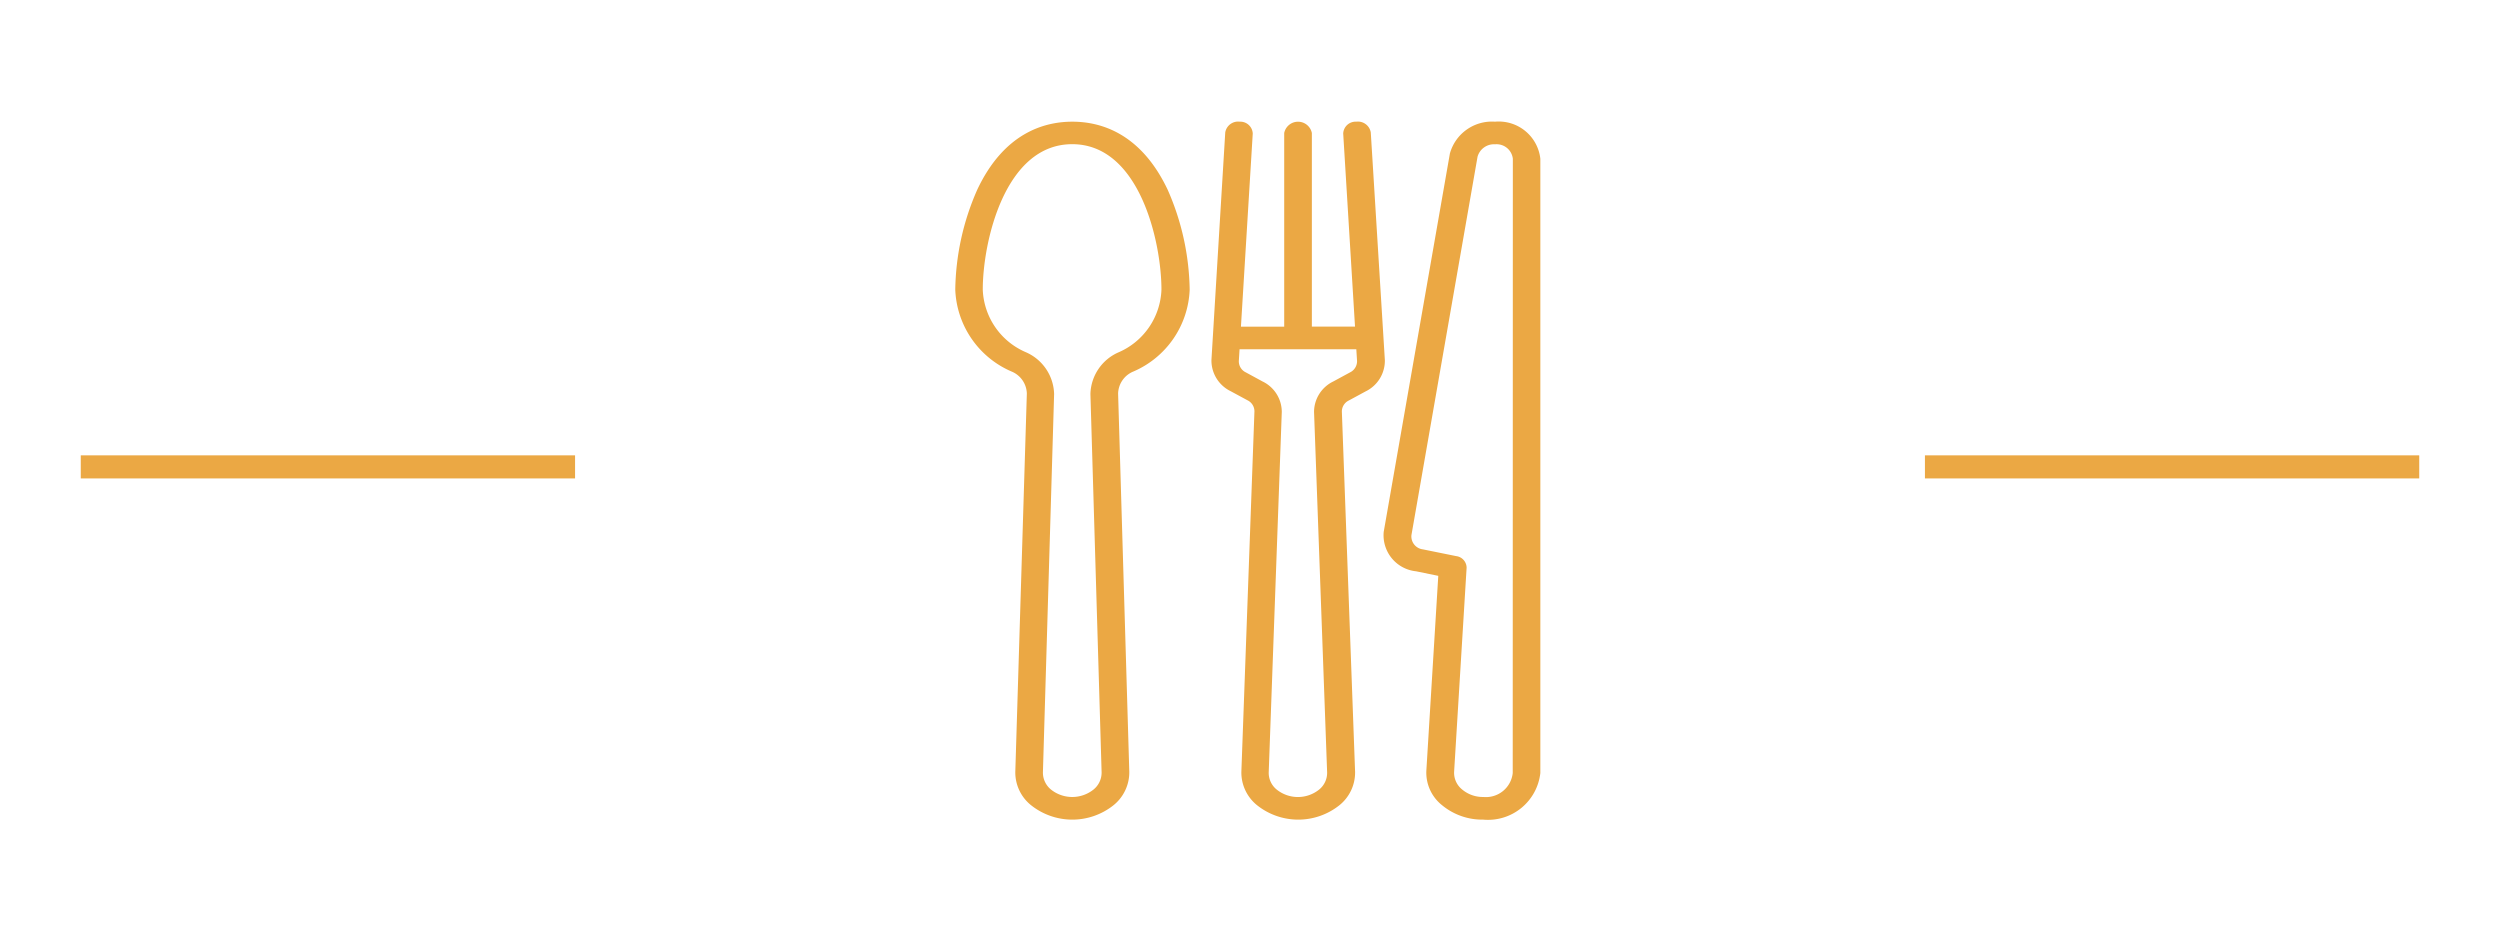 <svg id="Calque_1" data-name="Calque 1" xmlns="http://www.w3.org/2000/svg" viewBox="0 0 650.05 240.94">
  <line id="Ligne_60" data-name="Ligne 60" x1="21" y1="121.4" x2="149.53" y2="121.4" fill="none" stroke="#eba844" stroke-width="6"/>
  <line id="Ligne_61" data-name="Ligne 61" x1="500.52" y1="121.4" x2="629.05" y2="121.4" fill="none" stroke="#eba844" stroke-width="6"/>
  <g id="Groupe_521" data-name="Groupe 521">
    <g id="Groupe_521-2" data-name="Groupe 521-2">
      <path id="Tracé_574" data-name="Tracé 574" d="M388.72,31.64h0A11.34,11.34,0,0,0,377,39.92l-17.21,98.39a9.42,9.42,0,0,0,8.42,10.24l5.77,1.18-3.1,50.67a10.81,10.81,0,0,0,4.06,8.95,16.4,16.4,0,0,0,10.73,3.77A13.69,13.69,0,0,0,400.52,201V41.28A10.89,10.89,0,0,0,388.72,31.64ZM393.34,201h0a7,7,0,0,1-7.62,6.23,8.38,8.38,0,0,1-5.53-1.94,5.58,5.58,0,0,1-2.09-4.61l3.25-53.08a3.08,3.08,0,0,0-2.72-3L370,142.85a3.4,3.4,0,0,1-3-3.7l17.19-98.39a4.44,4.44,0,0,1,4.57-3.24h0a4.25,4.25,0,0,1,4.61,3.77Z" fill="#eba844"/>
      <path id="Tracé_575" data-name="Tracé 575" d="M356.43,34.43a3.39,3.39,0,0,0-3.77-2.79,3.23,3.23,0,0,0-3.4,3.06v0l3.07,50.22H341.11V34.58a3.67,3.67,0,0,0-7.19,0V84.94H322.67l3.07-50.22a3.24,3.24,0,0,0-3.38-3.08h0a3.39,3.39,0,0,0-3.77,2.79L315,93.59a8.87,8.87,0,0,0,5,8.13l4.37,2.36a3.2,3.2,0,0,1,1.81,2.87l-3.4,93.75a10.92,10.92,0,0,0,4.19,8.76,17.18,17.18,0,0,0,21.2,0,10.91,10.91,0,0,0,4.18-8.77L348.91,107a3.19,3.19,0,0,1,1.82-2.87l4.36-2.36a8.87,8.87,0,0,0,5-8.13Zm-5.38,62.39-4.37,2.37a8.82,8.82,0,0,0-5,7.93l3.4,93.74a5.6,5.6,0,0,1-2.15,4.5,8.82,8.82,0,0,1-10.89,0,5.59,5.59,0,0,1-2.15-4.5l3.4-93.74a8.81,8.81,0,0,0-5-7.93l-4.36-2.37a3.19,3.19,0,0,1-1.81-2.94l.19-3.06h30.36l.19,3.06A3.22,3.22,0,0,1,351.05,96.82Z" fill="#eba844"/>
      <path id="Tracé_576" data-name="Tracé 576" d="M278.83,31.64c-7.49,0-17.86,3.07-24.74,17.72a66.47,66.47,0,0,0-5.7,26A24.19,24.19,0,0,0,263,96.59a6.39,6.39,0,0,1,4,5.74L264,200.7a10.92,10.92,0,0,0,4.21,8.76,17.21,17.21,0,0,0,21.22,0,11,11,0,0,0,4.21-8.76l-2.91-98.37a6.37,6.37,0,0,1,4-5.74,24.21,24.21,0,0,0,14.61-21.25,66.67,66.67,0,0,0-5.72-26C296.69,34.71,286.32,31.64,278.83,31.64Zm12.09,59.94a12.17,12.17,0,0,0-7.39,10.88l2.91,98.37a5.66,5.66,0,0,1-2.17,4.52,8.87,8.87,0,0,1-10.93,0,5.68,5.68,0,0,1-2.16-4.52l2.91-98.37a12.2,12.2,0,0,0-7.4-10.9,18.47,18.47,0,0,1-11.15-16.24c0-12.34,5.68-37.83,23.25-37.83S302,63,302,75.32A18.48,18.48,0,0,1,290.92,91.58Z" fill="#eba844"/>
    </g>
  </g>
</svg>
